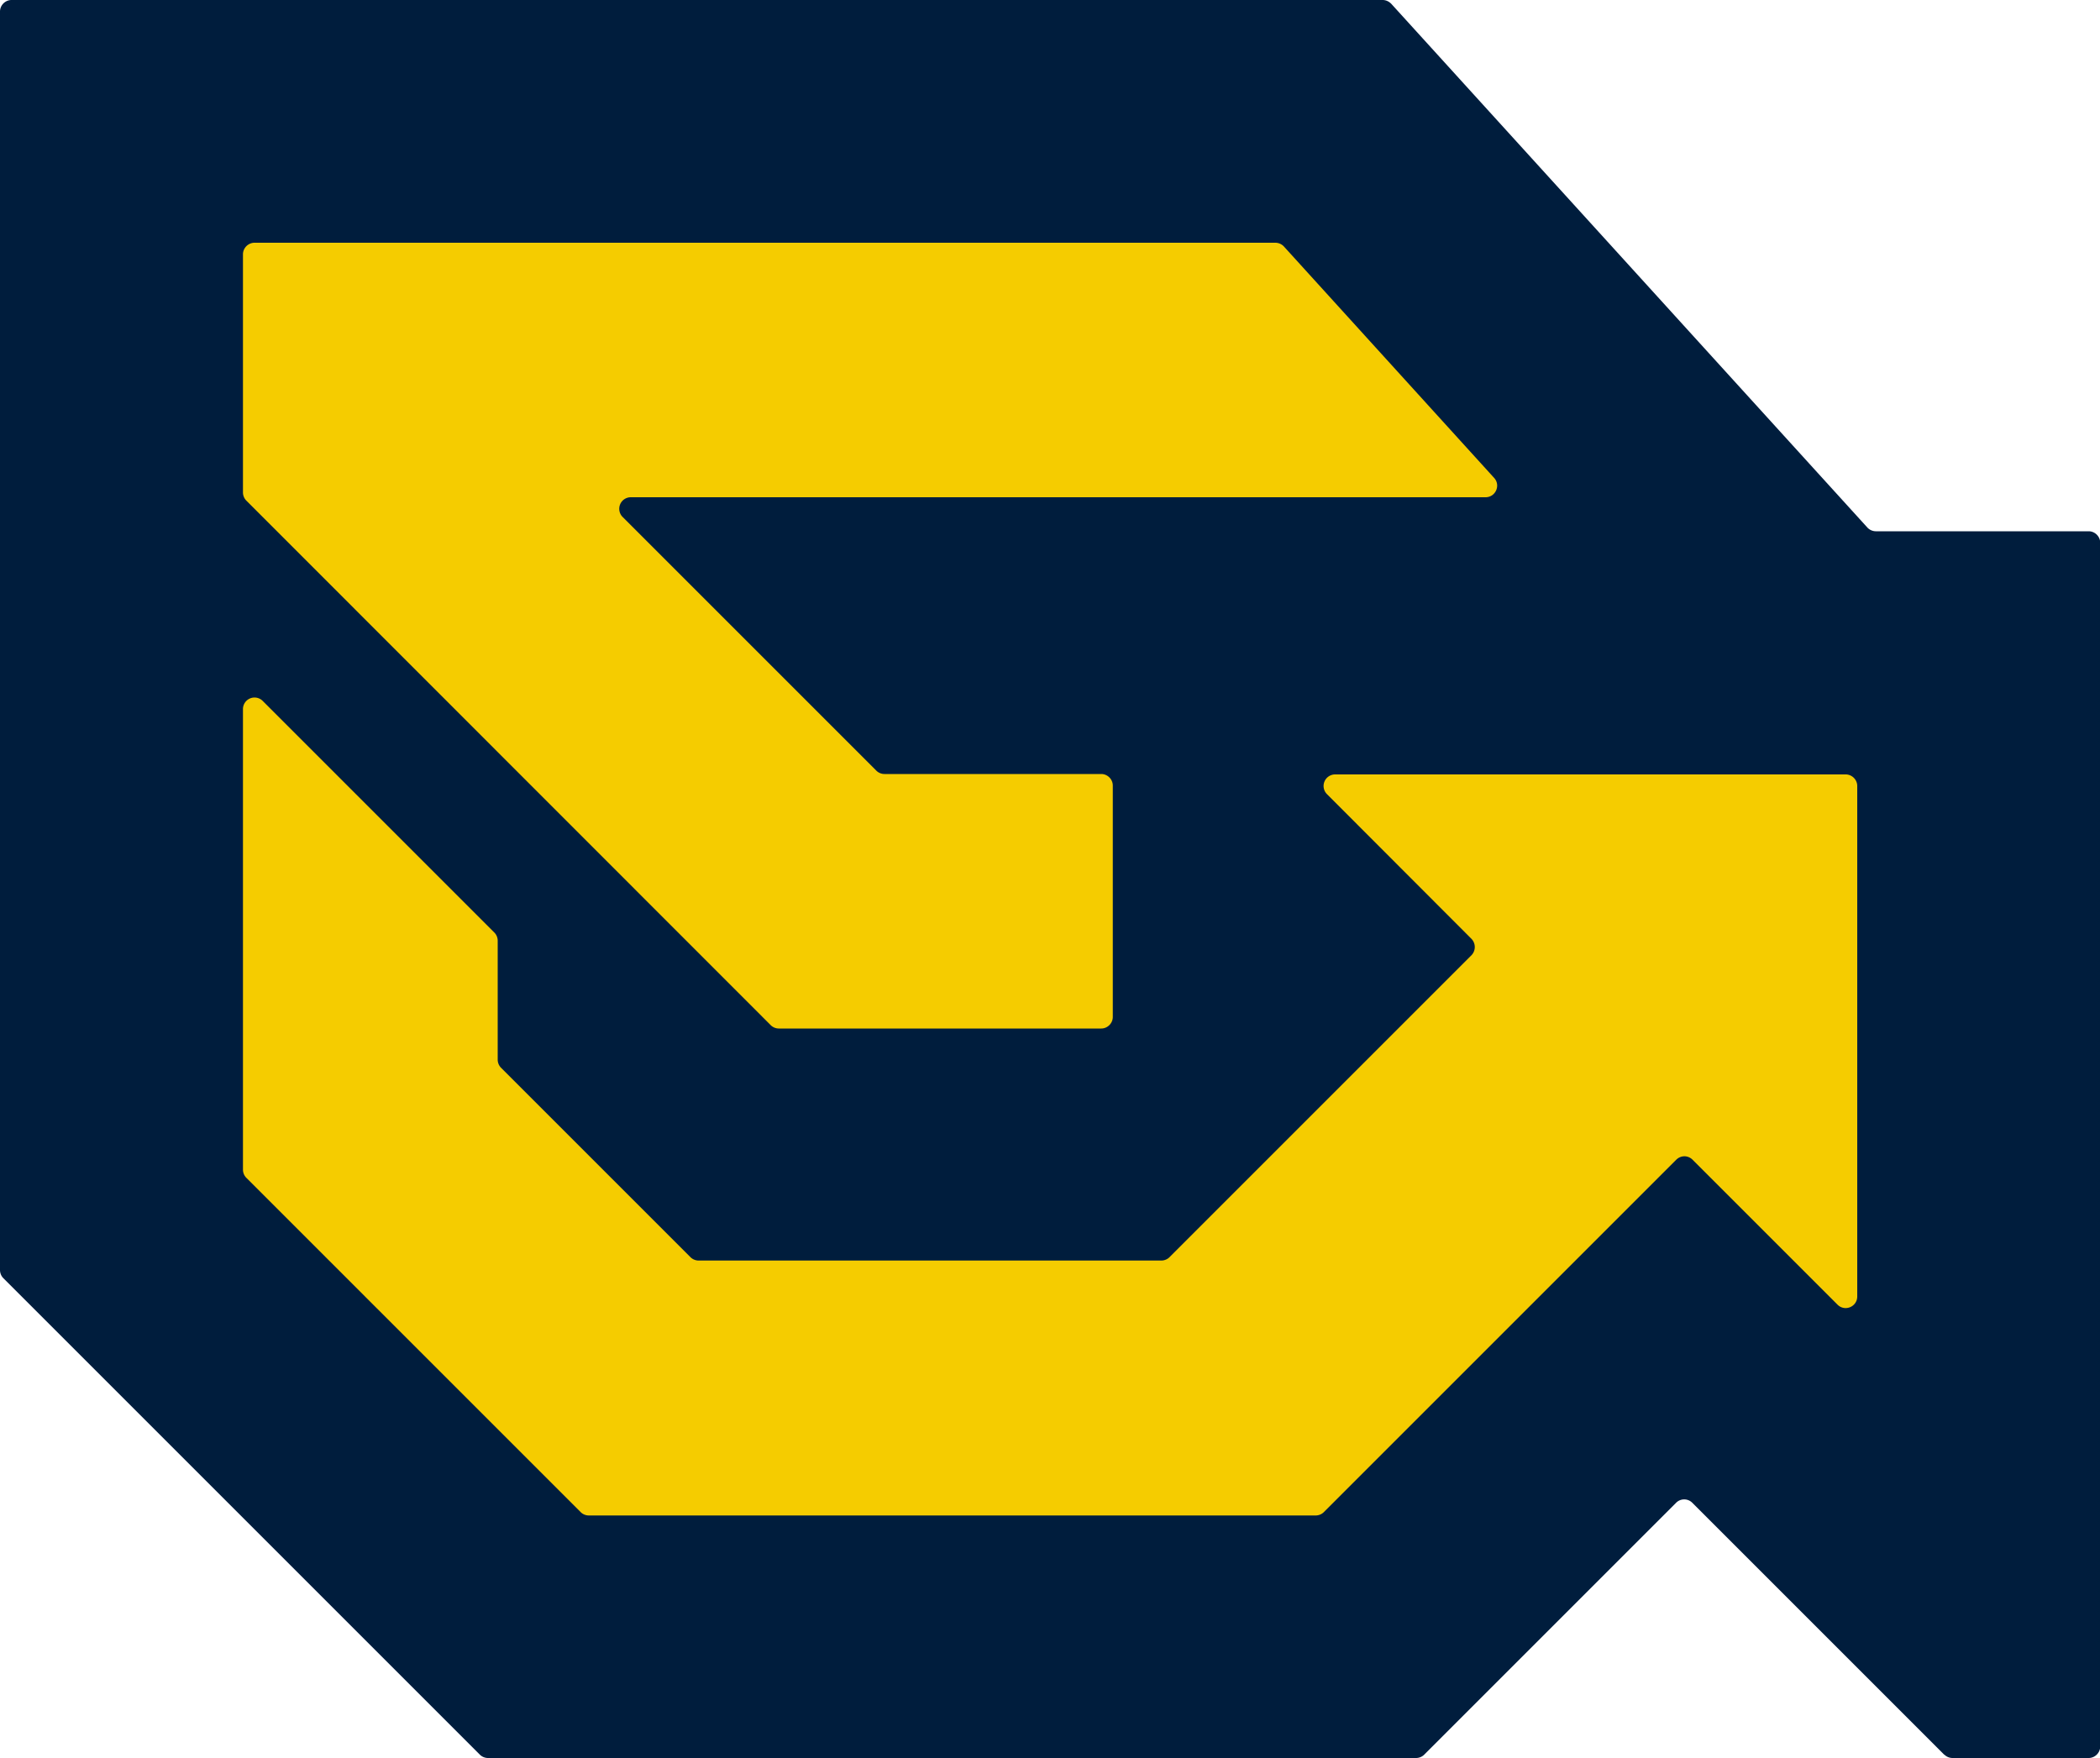 <?xml version="1.0" encoding="UTF-8"?>
<svg data-bbox="0 0 100.01 83.72" viewBox="0 0 100 83.73" xmlns="http://www.w3.org/2000/svg" data-type="color">
    <g>
        <path d="M92.58 83.56 80.59 71.57a.543.543 0 0 0-.78 0L67.82 83.56c-.1.1-.24.16-.39.16H23.24c-.15 0-.29-.06-.39-.16L.16 60.87c-.1-.1-.16-.24-.16-.39V.55C0 .25.25 0 .55 0h65.29c.16 0 .3.07.41.18l22.67 24.94c.1.11.25.18.41.18h10.13c.3 0 .55.25.55.55v57.32c0 .3-.25.55-.55.55h-6.48c-.15 0-.29-.06-.39-.16Z" fill="#001d3d" data-color="1"/>
        <path d="m63.18 37.81 6.89 6.9c.21.22.21.56 0 .78L55.69 59.87c-.1.1-.24.16-.39.16H33.27c-.15 0-.29-.06-.39-.16l-9.02-9.02c-.1-.1-.16-.24-.16-.39V44.8c0-.15-.06-.29-.16-.39L12.51 33.38a.55.55 0 0 0-.94.39V55.7c0 .15.06.29.16.39l15.92 15.92c.1.1.24.16.39.16h34.61c.15 0 .29-.06.39-.16l16.78-16.78c.22-.22.56-.22.78 0l6.9 6.9c.35.35.94.1.94-.39V37.43c0-.3-.25-.55-.55-.55H63.58a.55.55 0 0 0-.39.94Z" fill="#f5cc00" data-color="2"/>
        <path d="M52.99 48.43V37.41c0-.3-.25-.55-.55-.55H42.12c-.15 0-.29-.06-.39-.16L29.65 24.62a.55.55 0 0 1 .39-.94h40.7c.48 0 .73-.57.41-.92L61.14 11.74a.559.559 0 0 0-.41-.18H12.12c-.3 0-.55.25-.55.55v11.34c0 .15.06.29.16.39L36.7 48.82c.1.1.24.16.39.16h15.35c.3 0 .55-.25.55-.55Z" fill="#f5cc00" data-color="2"/>
    </g>
</svg>
